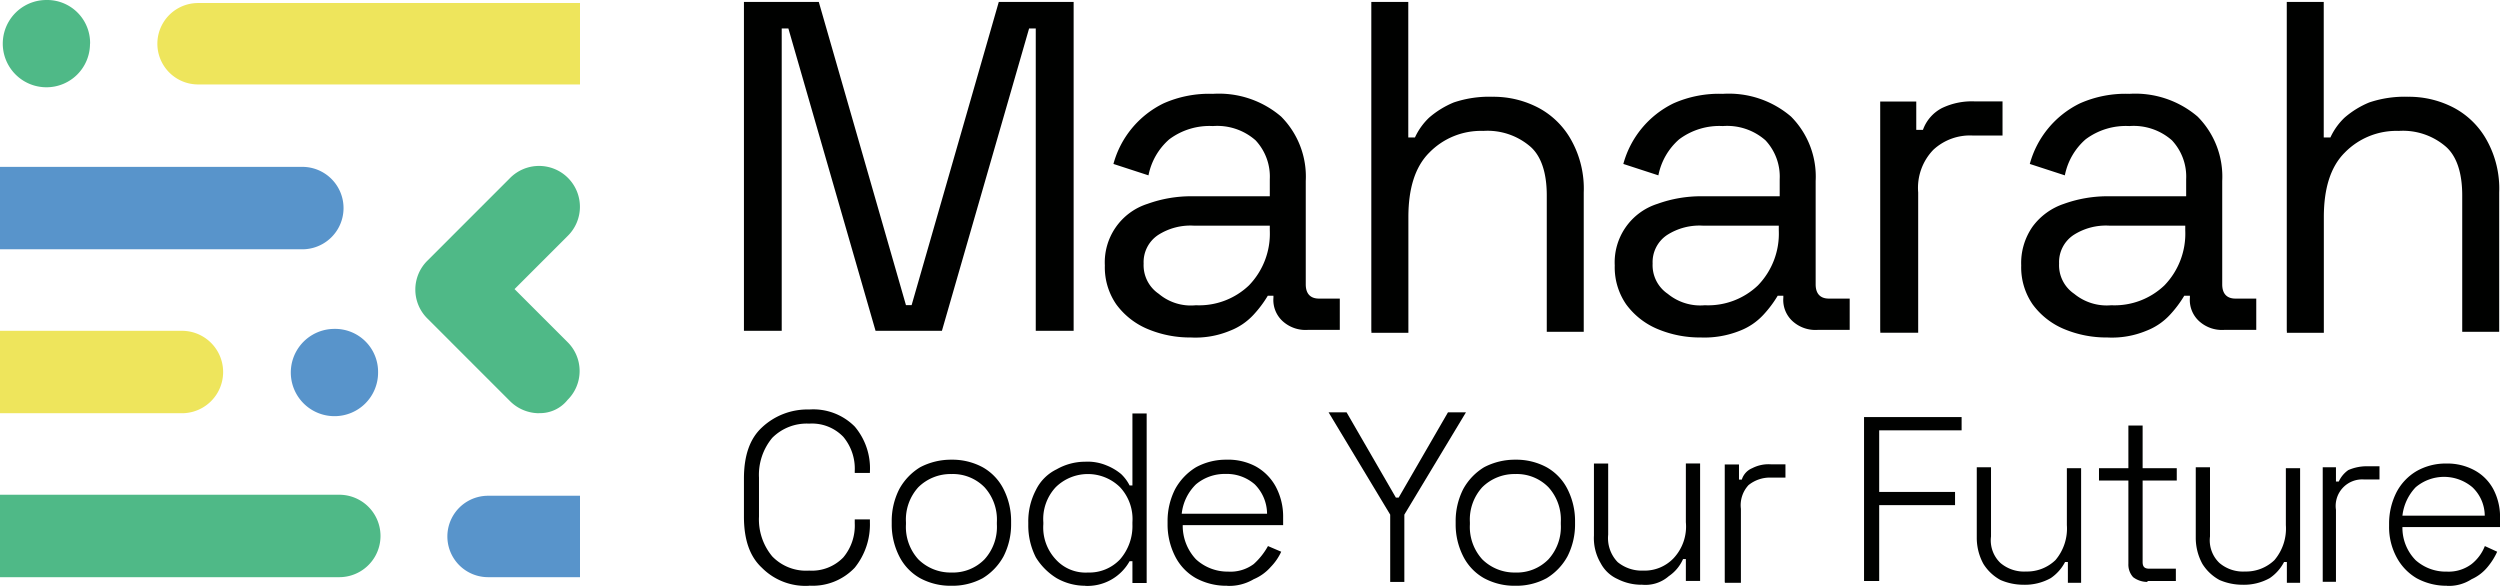 <svg xmlns="http://www.w3.org/2000/svg" width="247.5" height="58" viewBox="0 0 247.5 58">
  <g id="maharah_logo_en_" data-name="maharah logo en " transform="translate(0 -9.89)">
    <path id="Path_94817" data-name="Path 94817" d="M73.65,42.64V10.08h7.41L89.69,40.1h.56l8.63-30.02h7.41V42.64h-3.75V12.71h-.66L93.25,42.64H86.68L78.05,12.71h-.66V42.64H73.64Z" fill="#000100"/>
    <path id="Path_94818" data-name="Path 94818" d="M117.93,43.3a10.843,10.843,0,0,1-4.32-.84,7.377,7.377,0,0,1-3.1-2.44,6.446,6.446,0,0,1-1.13-3.85,6.073,6.073,0,0,1,4.23-6.1,12.724,12.724,0,0,1,4.41-.75h7.69V27.63a5.26,5.26,0,0,0-1.41-3.85,5.735,5.735,0,0,0-4.22-1.41,6.647,6.647,0,0,0-4.32,1.31,6.348,6.348,0,0,0-2.06,3.57l-3.47-1.13a9.421,9.421,0,0,1,4.97-6,11.128,11.128,0,0,1,4.88-.94,9.457,9.457,0,0,1,6.75,2.25,8.428,8.428,0,0,1,2.44,6.38V38.04c0,.94.47,1.41,1.31,1.41h2.06v3.1h-3.19a3.363,3.363,0,0,1-2.44-.84,2.839,2.839,0,0,1-.94-2.35v-.19h-.56a11.185,11.185,0,0,1-1.41,1.88,6.222,6.222,0,0,1-2.35,1.59,8.853,8.853,0,0,1-3.85.66Zm.47-3.19a7.146,7.146,0,0,0,5.25-1.97,7.365,7.365,0,0,0,2.06-5.44v-.47H118.2a5.932,5.932,0,0,0-3.57.94,3.223,3.223,0,0,0-1.41,2.81,3.42,3.42,0,0,0,1.5,3,4.917,4.917,0,0,0,3.66,1.13Z" fill="#000100"/>
    <path id="Path_94819" data-name="Path 94819" d="M135.76,42.64V10.08h3.66V23.5h.66a6.36,6.36,0,0,1,1.41-1.97,8.91,8.91,0,0,1,2.44-1.5,11,11,0,0,1,3.85-.56,9.553,9.553,0,0,1,4.6,1.13,8.025,8.025,0,0,1,3.19,3.19,9.836,9.836,0,0,1,1.22,5.16V42.74h-3.66V29.23c0-2.25-.56-3.94-1.69-4.88a6.5,6.5,0,0,0-4.6-1.5,7.139,7.139,0,0,0-5.35,2.16c-1.41,1.41-2.06,3.57-2.06,6.38V42.84h-3.66v-.19Z" fill="#000100"/>
    <path id="Path_94820" data-name="Path 94820" d="M168.41,43.3a10.843,10.843,0,0,1-4.32-.84,7.377,7.377,0,0,1-3.1-2.44,6.446,6.446,0,0,1-1.13-3.85,6.073,6.073,0,0,1,4.23-6.1,12.724,12.724,0,0,1,4.41-.75h7.69V27.63a5.26,5.26,0,0,0-1.41-3.85,5.735,5.735,0,0,0-4.22-1.41,6.647,6.647,0,0,0-4.32,1.31,6.348,6.348,0,0,0-2.06,3.57l-3.47-1.13a9.421,9.421,0,0,1,4.97-6,11.128,11.128,0,0,1,4.88-.94,9.457,9.457,0,0,1,6.75,2.25,8.428,8.428,0,0,1,2.44,6.38V38.04c0,.94.47,1.41,1.31,1.41h2.06v3.1h-3.19a3.363,3.363,0,0,1-2.44-.84,2.839,2.839,0,0,1-.94-2.35v-.19h-.56a11.185,11.185,0,0,1-1.41,1.88,6.221,6.221,0,0,1-2.35,1.59,9.424,9.424,0,0,1-3.85.66Zm.38-3.19a7.146,7.146,0,0,0,5.25-1.97,7.365,7.365,0,0,0,2.06-5.44v-.47h-7.51a5.932,5.932,0,0,0-3.57.94,3.223,3.223,0,0,0-1.41,2.81,3.42,3.42,0,0,0,1.5,3,5.065,5.065,0,0,0,3.66,1.13Z" fill="#000100"/>
    <path id="Path_94821" data-name="Path 94821" d="M186.14,42.64V19.94h3.57v2.81h.66a3.917,3.917,0,0,1,1.88-2.16,6.827,6.827,0,0,1,3.28-.66h2.72v3.38h-2.91a5.321,5.321,0,0,0-3.94,1.41,5.418,5.418,0,0,0-1.5,4.22V42.83h-3.75v-.19Z" fill="#000100"/>
    <path id="Path_94822" data-name="Path 94822" d="M208.65,43.3a10.843,10.843,0,0,1-4.32-.84,7.377,7.377,0,0,1-3.1-2.44,6.446,6.446,0,0,1-1.13-3.85,6.28,6.28,0,0,1,1.13-3.85,6.35,6.35,0,0,1,3.1-2.25,12.766,12.766,0,0,1,4.41-.75h7.69V27.63a5.26,5.26,0,0,0-1.41-3.85,5.735,5.735,0,0,0-4.22-1.41,6.647,6.647,0,0,0-4.32,1.31,6.348,6.348,0,0,0-2.06,3.57l-3.47-1.13a9.421,9.421,0,0,1,4.97-6,11.128,11.128,0,0,1,4.88-.94,9.5,9.5,0,0,1,6.76,2.25A8.428,8.428,0,0,1,220,27.81V38.04c0,.94.47,1.41,1.31,1.41h2.06v3.1h-3.19a3.363,3.363,0,0,1-2.44-.84,2.839,2.839,0,0,1-.94-2.35v-.19h-.56a11.185,11.185,0,0,1-1.41,1.88,6.221,6.221,0,0,1-2.35,1.59,8.853,8.853,0,0,1-3.85.66Zm.38-3.19a7.146,7.146,0,0,0,5.25-1.97,7.365,7.365,0,0,0,2.06-5.44v-.47h-7.51a5.932,5.932,0,0,0-3.57.94,3.223,3.223,0,0,0-1.41,2.81,3.42,3.42,0,0,0,1.5,3,5.065,5.065,0,0,0,3.66,1.13Z" fill="#000100"/>
    <path id="Path_94823" data-name="Path 94823" d="M226.39,42.64V10.08h3.66V23.5h.66a6.36,6.36,0,0,1,1.41-1.97,8.91,8.91,0,0,1,2.44-1.5,11,11,0,0,1,3.85-.56,9.553,9.553,0,0,1,4.6,1.13,8.025,8.025,0,0,1,3.19,3.19,9.836,9.836,0,0,1,1.22,5.16V42.74h-3.66V29.23c0-2.25-.56-3.94-1.69-4.88a6.5,6.5,0,0,0-4.6-1.5,7.139,7.139,0,0,0-5.35,2.16c-1.41,1.41-2.06,3.57-2.06,6.38V42.84H226.4v-.19Z" fill="#000100"/>
    <path id="Path_94824" data-name="Path 94824" d="M80.12,67.88a6.071,6.071,0,0,1-4.69-1.78c-1.22-1.13-1.78-2.81-1.78-5.07V57.28c0-2.25.56-3.94,1.78-5.07a6.578,6.578,0,0,1,4.69-1.78,5.779,5.779,0,0,1,4.5,1.69,6.4,6.4,0,0,1,1.5,4.5v.09h-1.5v-.19a4.913,4.913,0,0,0-1.13-3.38,4.293,4.293,0,0,0-3.38-1.31,4.813,4.813,0,0,0-3.66,1.41,5.719,5.719,0,0,0-1.31,3.94v3.85a5.719,5.719,0,0,0,1.31,3.94,4.653,4.653,0,0,0,3.66,1.41,4.327,4.327,0,0,0,3.38-1.31,4.9,4.9,0,0,0,1.13-3.38v-.38h1.5v.28a6.809,6.809,0,0,1-1.5,4.5,5.727,5.727,0,0,1-4.5,1.78Z" fill="#000100"/>
    <path id="Path_94825" data-name="Path 94825" d="M94.19,67.88a6.316,6.316,0,0,1-3.1-.75,5.124,5.124,0,0,1-2.06-2.16,6.951,6.951,0,0,1-.75-3.19V61.5a6.951,6.951,0,0,1,.75-3.19,5.775,5.775,0,0,1,2.06-2.16,6.547,6.547,0,0,1,3.1-.75,6.316,6.316,0,0,1,3.1.75,5.124,5.124,0,0,1,2.06,2.16,6.951,6.951,0,0,1,.75,3.19v.28a6.951,6.951,0,0,1-.75,3.19,5.775,5.775,0,0,1-2.06,2.16A6.288,6.288,0,0,1,94.19,67.88Zm0-1.31a4.372,4.372,0,0,0,3.28-1.31,4.767,4.767,0,0,0,1.22-3.47V61.6a4.767,4.767,0,0,0-1.22-3.47,4.387,4.387,0,0,0-3.28-1.31,4.533,4.533,0,0,0-3.28,1.31,4.767,4.767,0,0,0-1.22,3.47v.19a4.767,4.767,0,0,0,1.22,3.47A4.533,4.533,0,0,0,94.19,66.57Z" fill="#000100"/>
    <path id="Path_94826" data-name="Path 94826" d="M107.42,67.88a5.7,5.7,0,0,1-2.81-.75,6.24,6.24,0,0,1-2.06-2.06,6.951,6.951,0,0,1-.75-3.19V61.6a6.653,6.653,0,0,1,.75-3.19,4.425,4.425,0,0,1,2.06-2.06,5.7,5.7,0,0,1,2.81-.75,4.86,4.86,0,0,1,2.16.38,5.318,5.318,0,0,1,1.41.84,4.131,4.131,0,0,1,.84,1.13h.28V50.82h1.41V67.61h-1.41V65.45h-.28a4.774,4.774,0,0,1-4.4,2.44Zm.28-1.31a4.184,4.184,0,0,0,3.19-1.31,5.015,5.015,0,0,0,1.22-3.47V61.6a4.629,4.629,0,0,0-1.22-3.47,4.539,4.539,0,0,0-6.38,0,4.629,4.629,0,0,0-1.22,3.47v.19a4.629,4.629,0,0,0,1.22,3.47A3.978,3.978,0,0,0,107.7,66.57Z" fill="#000100"/>
    <path id="Path_94827" data-name="Path 94827" d="M121.5,67.88a6.316,6.316,0,0,1-3.1-.75,5.124,5.124,0,0,1-2.06-2.16,6.951,6.951,0,0,1-.75-3.19V61.5a6.951,6.951,0,0,1,.75-3.19,5.775,5.775,0,0,1,2.06-2.16,6.174,6.174,0,0,1,3-.75,5.817,5.817,0,0,1,2.91.66,5.043,5.043,0,0,1,1.97,1.97,6.288,6.288,0,0,1,.75,3.1v.75h-9.94a4.843,4.843,0,0,0,1.31,3.38,4.634,4.634,0,0,0,3.19,1.22,3.855,3.855,0,0,0,2.53-.75,6.844,6.844,0,0,0,1.41-1.78l1.31.56a5.355,5.355,0,0,1-1.03,1.5,4.607,4.607,0,0,1-1.69,1.22,4.745,4.745,0,0,1-2.63.66ZM117,60.75h8.44a4.162,4.162,0,0,0-1.22-2.91,4.212,4.212,0,0,0-2.91-1.03,4.429,4.429,0,0,0-2.91,1.03,4.783,4.783,0,0,0-1.41,2.91Z" fill="#000100"/>
    <g id="Group_7019" data-name="Group 7019">
      <path id="Path_94828" data-name="Path 94828" d="M137.63,67.5V60.84l-6.1-10.13h1.78l4.88,8.44h.28l4.88-8.44h1.78l-6.1,10.13V67.5h-1.41Z" fill="#000100"/>
      <path id="Path_94829" data-name="Path 94829" d="M150.02,67.88a6.316,6.316,0,0,1-3.1-.75,5.124,5.124,0,0,1-2.06-2.16,6.951,6.951,0,0,1-.75-3.19V61.5a6.951,6.951,0,0,1,.75-3.19,5.775,5.775,0,0,1,2.06-2.16,6.547,6.547,0,0,1,3.1-.75,6.316,6.316,0,0,1,3.1.75,5.124,5.124,0,0,1,2.06,2.16,6.951,6.951,0,0,1,.75,3.19v.28a6.951,6.951,0,0,1-.75,3.19,5.775,5.775,0,0,1-2.06,2.16A6.288,6.288,0,0,1,150.02,67.88Zm0-1.31a4.372,4.372,0,0,0,3.28-1.31,4.767,4.767,0,0,0,1.22-3.47V61.6a4.767,4.767,0,0,0-1.22-3.47,4.387,4.387,0,0,0-3.28-1.31,4.533,4.533,0,0,0-3.28,1.31,4.767,4.767,0,0,0-1.22,3.47v.19a4.767,4.767,0,0,0,1.22,3.47A4.533,4.533,0,0,0,150.02,66.57Z" fill="#000100"/>
      <path id="Path_94830" data-name="Path 94830" d="M162.5,67.78a5.211,5.211,0,0,1-2.35-.56,3.529,3.529,0,0,1-1.69-1.59,4.86,4.86,0,0,1-.66-2.72V55.78h1.41v7.04a3.413,3.413,0,0,0,.94,2.72,3.769,3.769,0,0,0,2.53.84,3.967,3.967,0,0,0,3-1.22,4.59,4.59,0,0,0,1.22-3.57V55.77h1.41V67.4H166.9V65.24h-.28a3.978,3.978,0,0,1-1.41,1.69,3.508,3.508,0,0,1-2.72.84Z" fill="#000100"/>
      <path id="Path_94831" data-name="Path 94831" d="M170.75,67.5V55.87h1.41v1.5h.28a1.791,1.791,0,0,1,1.03-1.13,3.52,3.52,0,0,1,1.88-.38h1.41v1.31h-1.5a3.369,3.369,0,0,0-2.16.75,2.933,2.933,0,0,0-.75,2.35v7.32h-1.59V67.5Z" fill="#000100"/>
    </g>
    <g id="Group_7020" data-name="Group 7020">
      <path id="Path_94832" data-name="Path 94832" d="M184.54,67.5V51.18h9.66v1.31h-8.16v6.1h7.51V59.9h-7.51v7.51h-1.5Z" fill="#000100"/>
      <path id="Path_94833" data-name="Path 94833" d="M200.3,67.78a5.715,5.715,0,0,1-2.25-.47,4.559,4.559,0,0,1-1.69-1.59,5.372,5.372,0,0,1-.66-2.63V56.15h1.41V63a3.094,3.094,0,0,0,.94,2.63,3.611,3.611,0,0,0,2.53.84,4.054,4.054,0,0,0,2.91-1.13,4.831,4.831,0,0,0,1.13-3.47V56.24h1.41V67.59h-1.31V65.53h-.28a4.342,4.342,0,0,1-1.41,1.59,5.228,5.228,0,0,1-2.72.66Z" fill="#000100"/>
      <path id="Path_94834" data-name="Path 94834" d="M212.59,67.5a2.34,2.34,0,0,1-1.41-.47,1.856,1.856,0,0,1-.47-1.31V57.46H207.8V56.24h2.91V52.02h1.41v4.22h3.38v1.22h-3.38v8.07c0,.47.19.66.66.66h2.63v1.22H212.6v.09Z" fill="#000100"/>
      <path id="Path_94835" data-name="Path 94835" d="M221.98,67.78a5.715,5.715,0,0,1-2.25-.47,4.559,4.559,0,0,1-1.69-1.59,5.372,5.372,0,0,1-.66-2.63V56.15h1.41V63a3.094,3.094,0,0,0,.94,2.63,3.611,3.611,0,0,0,2.53.84,4.054,4.054,0,0,0,2.91-1.13,4.831,4.831,0,0,0,1.13-3.47V56.24h1.41V67.59H226.4V65.53h-.28a4.342,4.342,0,0,1-1.41,1.59,5.228,5.228,0,0,1-2.72.66Z" fill="#000100"/>
      <path id="Path_94836" data-name="Path 94836" d="M229.95,67.5V56.15h1.31v1.41h.28a2.806,2.806,0,0,1,.94-1.13,4.525,4.525,0,0,1,1.78-.38h1.31v1.31h-1.5a2.624,2.624,0,0,0-2.81,3v7.13h-1.31Z" fill="#000100"/>
      <path id="Path_94837" data-name="Path 94837" d="M242.24,67.88a6.145,6.145,0,0,1-3-.75,5.275,5.275,0,0,1-1.97-2.06,6.288,6.288,0,0,1-.75-3.1v-.28a6.853,6.853,0,0,1,.75-3.1,5.275,5.275,0,0,1,1.97-2.06,5.8,5.8,0,0,1,2.91-.75,5.635,5.635,0,0,1,2.81.66,4.6,4.6,0,0,1,1.88,1.88,5.894,5.894,0,0,1,.66,3v.75h-9.66a4.573,4.573,0,0,0,1.31,3.28,4.5,4.5,0,0,0,3.1,1.13,3.779,3.779,0,0,0,2.44-.75A4.231,4.231,0,0,0,246,63.95l1.22.56a6.506,6.506,0,0,1-.94,1.5,4.3,4.3,0,0,1-1.59,1.22,4.134,4.134,0,0,1-2.44.66Zm-4.41-6.94h8.16a3.9,3.9,0,0,0-1.22-2.81,4.348,4.348,0,0,0-5.62,0,4.872,4.872,0,0,0-1.31,2.81Z" fill="#000100"/>
    </g>
    <g id="Group_7021" data-name="Group 7021">
      <path id="Path_94838" data-name="Path 94838" d="M8.91,14.21a4.308,4.308,0,0,1-4.32,4.32A4.32,4.32,0,0,1,4.6,9.89a4.253,4.253,0,0,1,4.32,4.32" fill="#4fb987"/>
      <path id="Path_94839" data-name="Path 94839" d="M37.43,46.77a4.308,4.308,0,0,1-4.32,4.32,4.32,4.32,0,0,1,0-8.64,4.252,4.252,0,0,1,4.32,4.32" fill="#5894cb"/>
      <path id="Path_94840" data-name="Path 94840" d="M57.42,18.25H19.61a4.03,4.03,0,0,1,0-8.06H57.42v8.07Z" fill="#eee55c"/>
      <path id="Path_94841" data-name="Path 94841" d="M18.01,50.8H0V42.64H18.01a4.08,4.08,0,0,1,0,8.16" fill="#eee55c"/>
      <path id="Path_94842" data-name="Path 94842" d="M57.42,67.03h-9.1a4.03,4.03,0,0,1,0-8.06h9.1v8.07Z" fill="#5894cb"/>
      <path id="Path_94843" data-name="Path 94843" d="M29.93,34.57H0V26.41H29.93a4.08,4.08,0,0,1,0,8.16" fill="#5894cb"/>
      <path id="Path_94844" data-name="Path 94844" d="M33.59,67.03H0V58.87H33.59a4.08,4.08,0,0,1,0,8.16" fill="#4fb987"/>
      <path id="Path_94845" data-name="Path 94845" d="M53.38,50.8a4.084,4.084,0,0,1-2.91-1.22l-8.16-8.16a4.026,4.026,0,0,1,0-5.72l8.16-8.16a4.045,4.045,0,1,1,5.72,5.72l-5.25,5.25,5.25,5.25a4.026,4.026,0,0,1,0,5.72,3.481,3.481,0,0,1-2.81,1.31" fill="#4fb987"/>
    </g>
  </g>
</svg>
